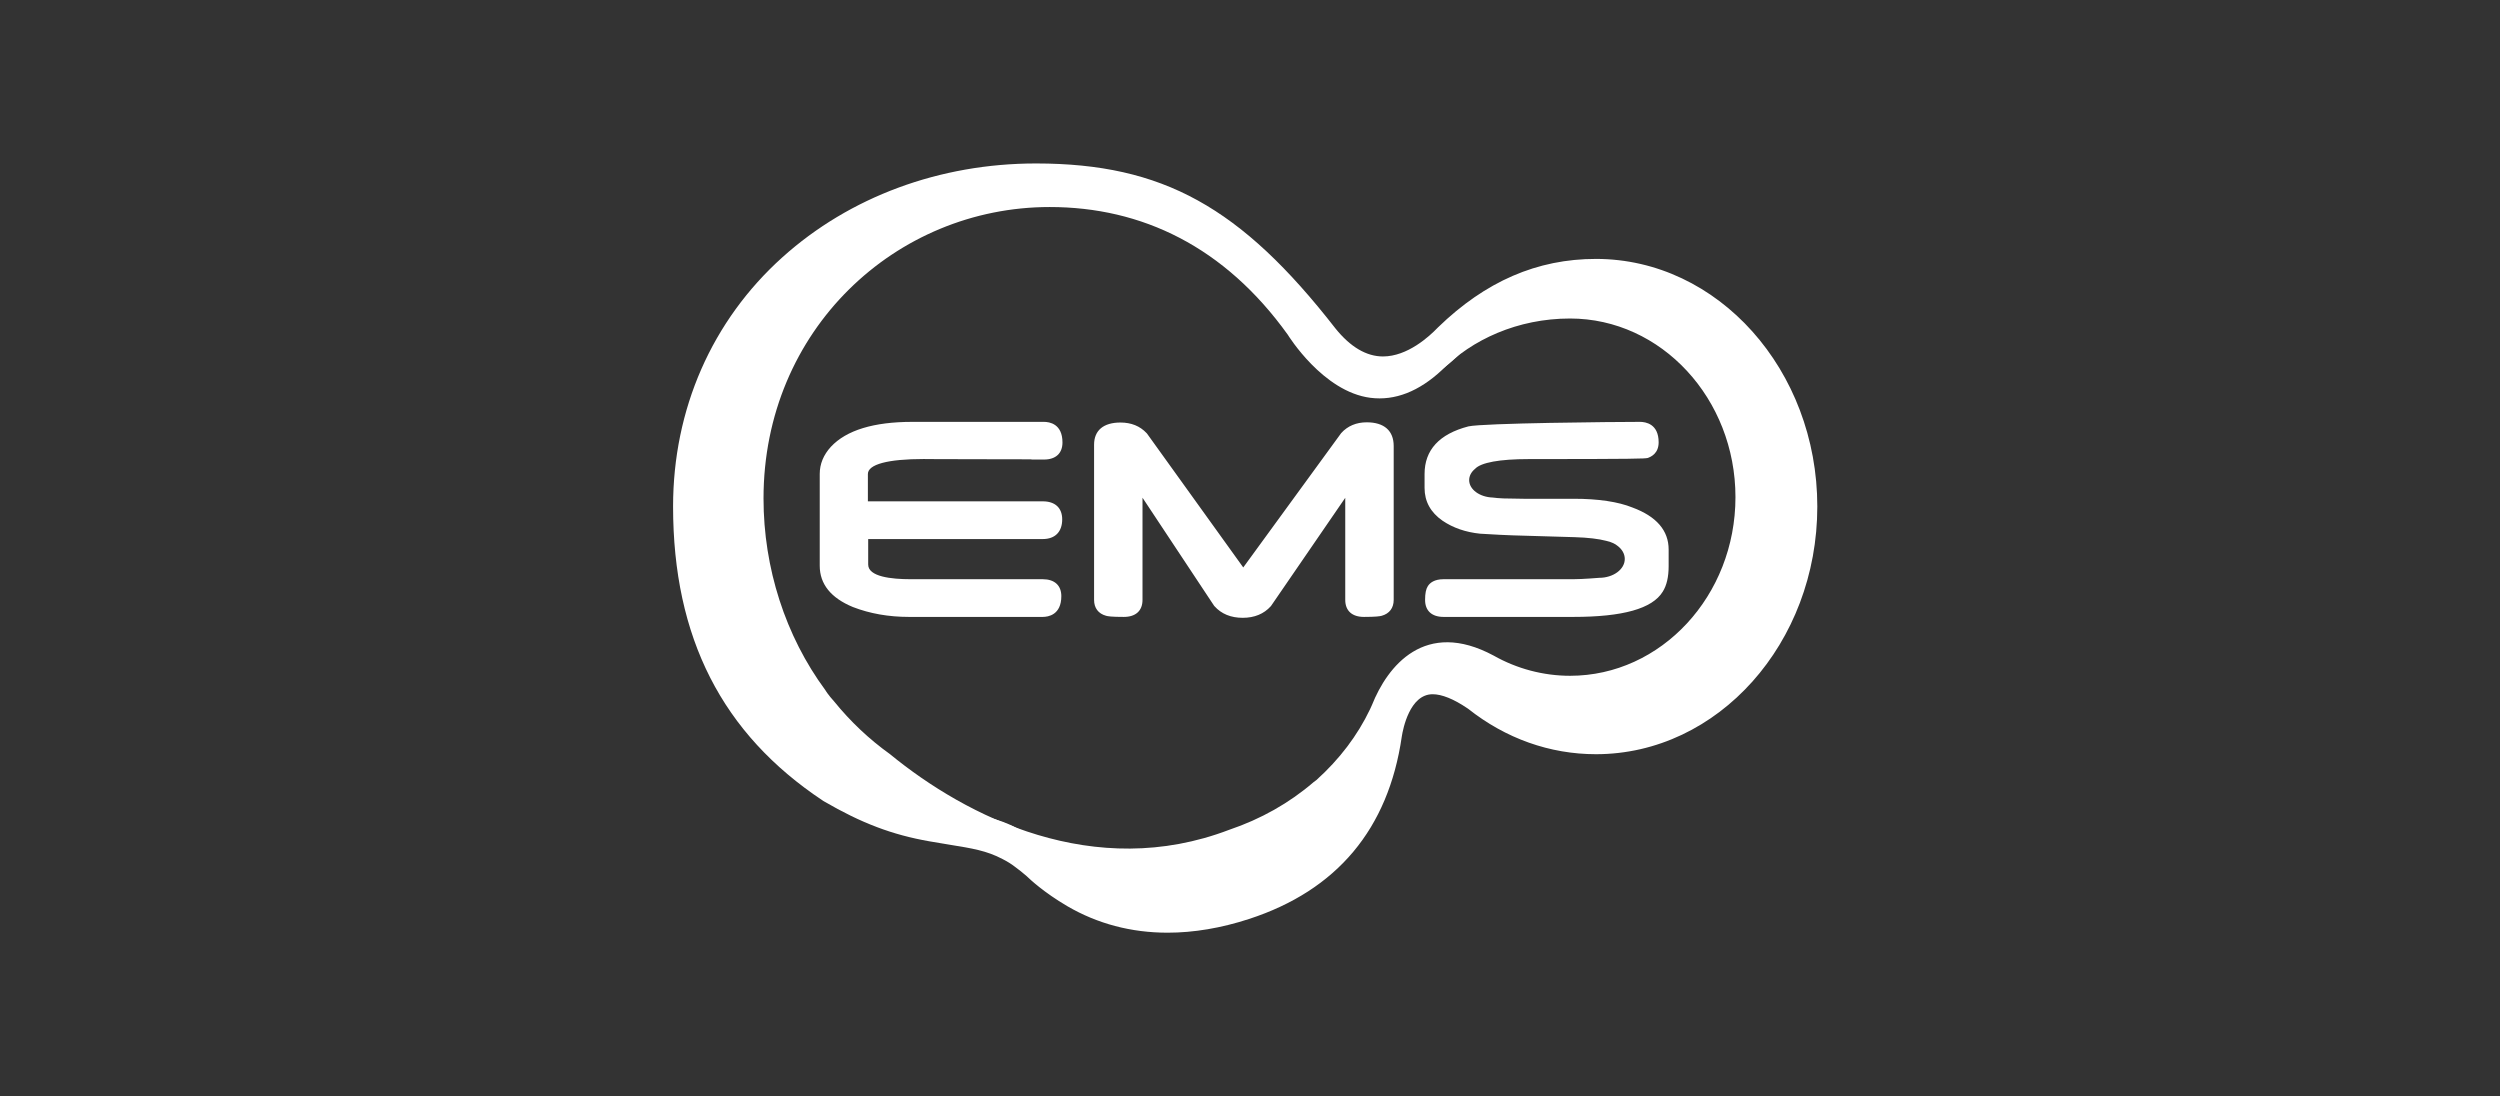 <svg xmlns="http://www.w3.org/2000/svg" width="260" height="114" viewBox="0 0 260 114" fill="none"><rect x="0" y="0" width="260" height="114" fill="#333333" stroke="none"/><path d="M121.437 97C117.647 97 114.134 96.071 110.994 94.238C108.555 92.81 107.079 91.418 106.78 91.125C106.38 90.776 105.99 90.463 105.588 90.171L105.544 90.138C105.179 89.854 104.749 89.587 104.265 89.342C102.621 88.472 101.084 88.225 98.76 87.85C98.111 87.745 97.417 87.633 96.666 87.498C92.778 86.816 89.593 85.609 85.679 83.331L85.591 83.276C75.1 76.316 70 66.308 70 52.68C70 42.558 74.037 33.352 81.368 26.759C88.366 20.465 97.731 17 107.738 17H107.793C120.904 17.018 129.041 21.508 138.887 34.159C140.437 36.083 142.106 37.071 143.83 37.071C146.378 37.071 148.647 34.991 149.504 34.096L149.55 34.05C154.494 29.257 159.868 26.927 165.981 26.927C178.674 26.927 189 38.48 189 52.68C189 66.882 178.674 78.437 165.981 78.437C161.181 78.437 156.589 76.804 152.686 73.712L152.582 73.643C151.188 72.699 149.948 72.2 148.995 72.2C146.607 72.2 145.908 75.835 145.792 76.563L145.784 76.616C144.386 86.217 139.043 92.595 129.903 95.573C126.997 96.52 124.148 97 121.437 97ZM107.684 87.306C108.18 87.669 108.66 88.054 109.149 88.485L109.242 88.573C109.251 88.582 110.521 89.848 112.773 91.165C117.284 93.799 122.813 94.146 128.812 92.191C136.684 89.626 141.093 84.352 142.289 76.067L142.315 75.907C142.908 72.367 144.963 68.645 148.995 68.645C150.262 68.645 151.636 69.036 153.096 69.81L153.238 69.615L154.692 70.773C158.006 73.462 161.909 74.883 165.981 74.883C176.724 74.883 185.462 64.923 185.462 52.68C185.462 40.44 176.724 30.482 165.981 30.482C160.767 30.482 156.333 32.422 152.029 36.586C150.566 38.107 147.576 40.625 143.83 40.625C140.987 40.625 138.392 39.194 136.119 36.372C125.781 23.09 118.189 20.569 107.788 20.555H107.738C88.241 20.555 73.537 34.366 73.537 52.68C73.537 65.002 78.103 74.031 87.497 80.281C91.003 82.317 93.841 83.394 97.281 83.998C98.017 84.13 98.69 84.238 99.32 84.34C101.798 84.74 103.754 85.055 105.885 86.182C106.531 86.509 107.146 86.892 107.684 87.306Z" fill="white"></path><path fill-rule="evenodd" clip-rule="evenodd" d="M107.79 18.777C119.521 18.793 127.394 22.277 137.494 35.254C143.251 42.401 149.216 36.959 150.778 35.329C155.064 31.173 159.869 28.705 165.981 28.705C177.718 28.705 187.231 39.44 187.231 52.68C187.231 65.925 177.718 76.66 165.981 76.66C161.353 76.66 157.071 74.987 153.581 72.155L153.571 72.169C145.286 66.56 144.062 76.246 144.039 76.321C142.589 86.37 136.842 91.443 129.357 93.882C123.065 95.932 117.021 95.701 111.883 92.701C109.383 91.239 107.999 89.838 107.984 89.823C107.513 89.407 107.062 89.049 106.625 88.731C106.183 88.388 105.657 88.056 105.061 87.755C102.683 86.497 100.469 86.376 96.977 85.749C92.987 85.049 89.945 83.76 86.566 81.793C77.097 75.511 71.769 66.307 71.769 52.68C71.765 32.274 88.555 18.753 107.79 18.777ZM109.167 21.531C93.154 21.531 79.406 34.321 79.406 51.84C79.406 59.074 81.686 66.147 85.832 71.768C85.863 71.825 86.137 72.277 86.751 72.951C88.444 75.04 90.406 76.89 92.559 78.432C100.544 84.974 113.8 91.668 127.845 86.296C131.118 85.19 134.075 83.525 136.616 81.341C136.657 81.315 136.899 81.13 136.906 81.125C139.295 78.973 141.172 76.508 142.483 73.765C142.499 73.743 142.68 73.331 142.685 73.319C144.301 69.266 148.196 64.346 155.338 68.181C157.747 69.547 160.507 70.282 163.284 70.282C172.769 70.282 180.488 61.947 180.488 51.705C180.488 41.462 172.769 33.125 163.284 33.125C157.839 33.125 153.062 35.323 149.962 38.484C147.574 40.715 145.065 41.697 142.527 41.373C137.571 40.74 133.947 34.839 133.933 34.816C127.364 25.657 118.749 21.531 109.167 21.531Z" fill="white"></path><path d="M169.779 52.783C168.289 52.181 166.227 51.872 163.665 51.872H158.458L156.36 51.836C155.885 51.814 155.519 51.784 155.251 51.745C153.882 51.698 152.793 50.904 152.793 49.933C152.793 49.484 153.022 49.074 153.408 48.757C154.024 48.103 155.953 47.745 158.985 47.745C170.06 47.745 171.132 47.699 171.341 47.63C171.309 47.644 171.272 47.658 171.272 47.658C171.733 47.524 172.499 47.137 172.499 46C172.499 44.081 171.144 43.874 170.561 43.874C167.878 43.874 154.206 44.001 152.712 44.345C149.68 45.137 148.155 46.799 148.155 49.297V50.751C148.155 52.147 148.782 53.294 150.026 54.155C151.118 54.897 152.427 55.349 153.927 55.504C153.952 55.508 156.005 55.621 156.005 55.621L157.3 55.676C157.304 55.676 163.778 55.866 163.778 55.866C165.154 55.908 166.256 56.039 167.051 56.248C167.307 56.301 167.549 56.384 167.771 56.486C167.955 56.572 168.104 56.666 168.22 56.766C168.69 57.115 168.977 57.6 168.977 58.131C168.977 59.214 167.783 60.094 166.303 60.094C166.273 60.094 164.626 60.238 163.619 60.238H150.135C149.162 60.238 148.71 60.624 148.498 60.953C148.299 61.262 148.209 61.715 148.209 62.393C148.209 63.52 148.908 64.159 150.133 64.159H163.617C168.788 64.159 171.834 63.301 172.921 61.541C173.337 60.88 173.539 60.008 173.539 58.868V57.149C173.539 55.175 172.272 53.706 169.779 52.783ZM142.143 43.921C141.058 43.921 140.162 44.297 139.488 45.036L139.455 45.081C139.455 45.081 130.181 57.808 129.299 59.015C128.425 57.797 119.291 45.094 119.291 45.094L119.246 45.046C118.566 44.315 117.653 43.943 116.529 43.943C114.76 43.943 113.784 44.763 113.784 46.248V62.389C113.784 63.232 114.224 63.818 115.027 64.04C115.224 64.096 115.614 64.159 116.88 64.159C118.114 64.159 118.821 63.52 118.821 62.389V51.763C120.457 54.228 126.262 62.993 126.262 62.993L126.31 63.049C127.028 63.849 128.015 64.252 129.243 64.252C130.459 64.252 131.442 63.849 132.162 63.049L132.202 62.997C132.202 62.997 138.257 54.169 139.906 51.773V62.389C139.906 63.52 140.614 64.159 141.85 64.159C143.104 64.159 143.502 64.092 143.692 64.043C144.506 63.818 144.944 63.225 144.944 62.389V46.383C144.944 44.793 143.951 43.921 142.143 43.921ZM96.079 47.738L96.596 47.745C96.596 47.743 100.979 47.757 100.979 47.757C103.576 47.758 106.747 47.765 107.168 47.769C107.279 47.792 107.387 47.793 107.47 47.793H108.574C109.794 47.793 110.497 47.147 110.497 46.018C110.497 44.084 109.151 43.874 108.574 43.874H94.87C90.871 43.874 88.028 44.74 86.42 46.458C85.645 47.301 85.252 48.254 85.252 49.288V58.835C85.252 60.747 86.415 62.188 88.706 63.133C90.472 63.818 92.428 64.159 94.532 64.159H108.44C109.02 64.159 110.378 63.947 110.378 61.999C110.378 60.88 109.672 60.238 108.44 60.238H94.706C92.691 60.238 90.292 59.975 90.292 58.715V56.062H108.44C109.728 56.062 110.469 55.315 110.469 54.013C110.469 52.822 109.73 52.139 108.456 52.139H90.26V49.298C90.26 48.294 92.329 47.738 96.079 47.738Z" fill="white"></path></svg>